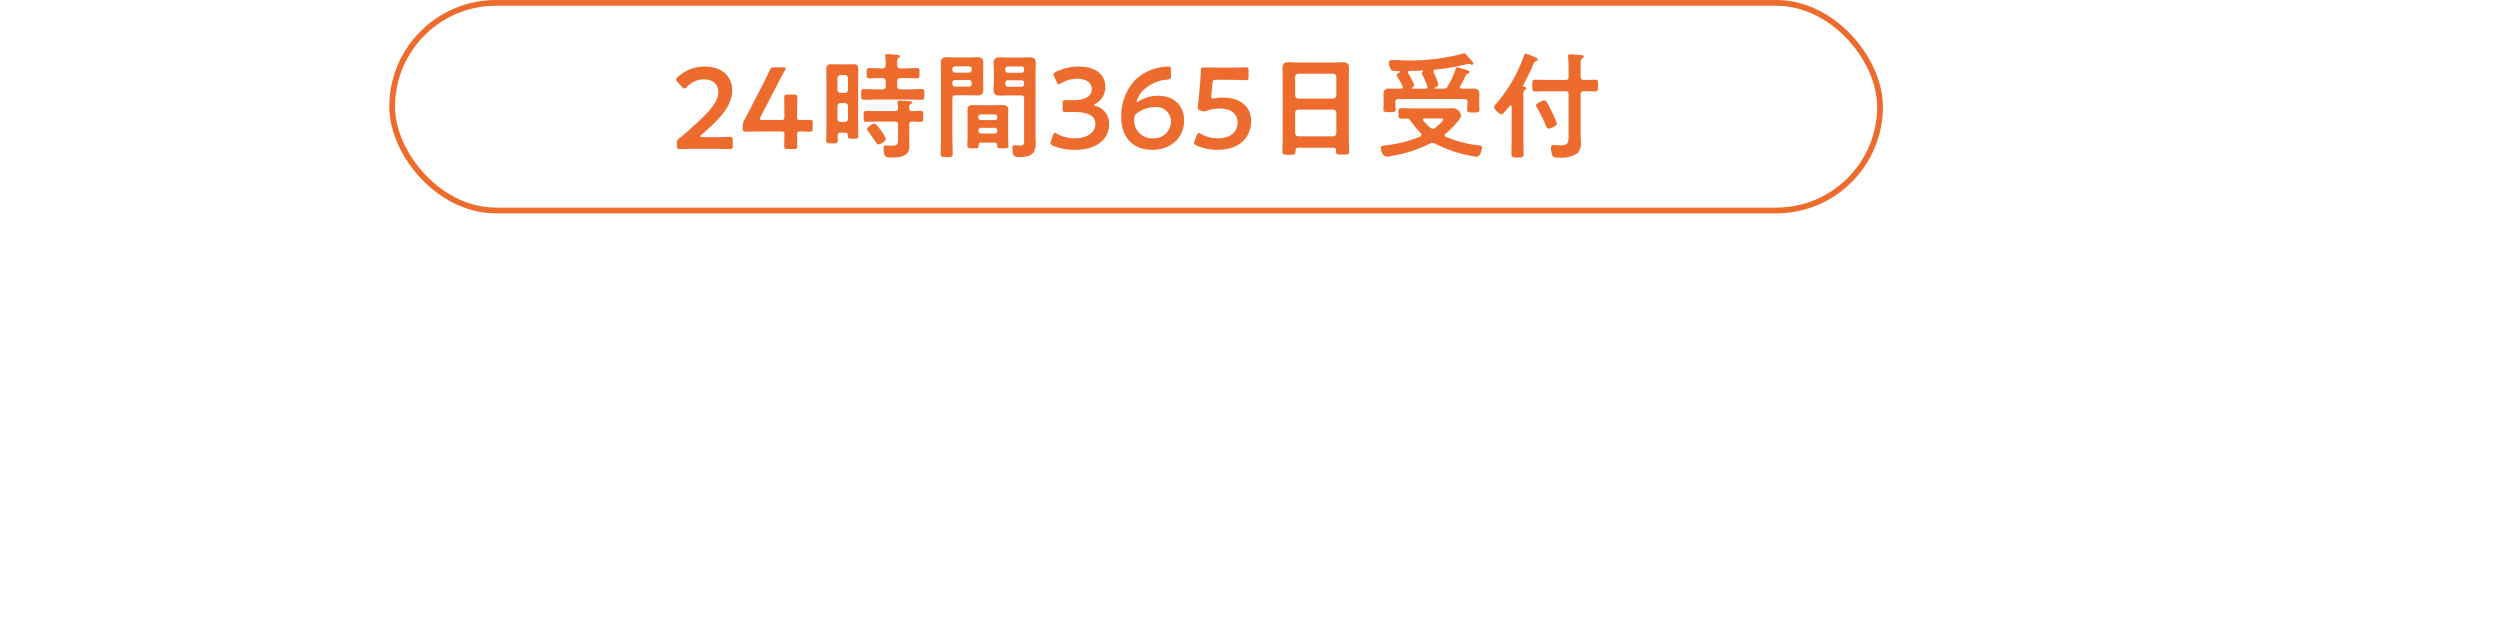 <svg xmlns="http://www.w3.org/2000/svg" xmlns:xlink="http://www.w3.org/1999/xlink" width="433.5" height="111.25" viewBox="0 0 433.5 111.25">
  <defs>
    <filter id="Path_124" x="0" y="54.35" width="395.15" height="56.9" filterUnits="userSpaceOnUse">
      <feOffset dx="2" dy="2" input="SourceAlpha"/>
      <feGaussianBlur stdDeviation="2" result="blur"/>
      <feFlood flood-opacity="0.263"/>
      <feComposite operator="in" in2="blur"/>
      <feComposite in="SourceGraphic"/>
    </filter>
  </defs>
  <g id="Group_45" data-name="Group 45" transform="translate(-386.5 -484)">
    <g id="Group_43" data-name="Group 43">
      <g id="Group_1" data-name="Group 1" transform="translate(37.943 -22.973)">
        <g transform="matrix(1, 0, 0, 1, 348.56, 506.97)" filter="url(#Path_124)">
          <path id="Path_124-2" data-name="Path 124" d="M13.8-28.2c-.95,0-1.85.05-2.75.05-1.15,0-2.3-.05-3.45-.05-1.5,0-1.4.5-1.4,2.85,0,1.95.35,2.5,1.35,2.5,1.05,0,4.4-.25,6.3-.25l7.65-.1c.65,0,.75.35.75.6a1.576,1.576,0,0,1-.45.85A55.934,55.934,0,0,1,7.15-9.2c-.45.25-1.65.9-1.65,1.35,0,1,2.7,3.4,3.65,3.4.55,0,2.1-1.1,3.1-1.85A74.933,74.933,0,0,0,25.7-19.2a.929.929,0,0,1,.75-.45c.4,0,.55.35.6.65l.15,9.15V-8.6c0,2.65,0,3.65-3.3,3.65-1.15,0-2.65-.1-2.7-.1-.5,0-.7.3-.7.8A11.131,11.131,0,0,0,21.2-.9c.35,1.05.9,1.2,2,1.2,8.9,0,9.15-3.2,9.15-8.55V-10.3L32.1-21.95a1.462,1.462,0,0,1,1.5-1.45l2.7-.05c1.15,0,2.35-.05,3.5-.05h2.75c1.45,0,1.55-.4,1.55-2.25,0-2.65-.2-3.05-1.3-3.05-.75,0-4.85.2-6.6.25l-2.65.05A1.505,1.505,0,0,1,32-29.95l-.05-1.65c-.05-1.45-.05-2.9-.05-4.35,0-1.4.1-1.5.65-2.1a.869.869,0,0,0,.3-.55c0-.4-.3-.5-1.45-.7a41.712,41.712,0,0,0-4.2-.5c-.45,0-.8.1-.8.6a3.075,3.075,0,0,0,.05.7c.25,1.7.3,5.05.35,6.95l.05,1.7a1.5,1.5,0,0,1-1.5,1.5ZM93-28.9a1.227,1.227,0,0,0-.85.55C85.05-19.3,72.55-9.85,61.5-6.6c-.65.2-1.55.3-1.55.85a14.013,14.013,0,0,0,1.5,3c.35.6,1.4,2.6,1.95,2.6a.5.5,0,0,0,.5-.3c.4-.85.45-.9,2.1-1.7C76.55-7.05,85.05-12.65,93.15-21c.65-.65,2.65-2.6,2.65-3.45C95.8-25.2,94-28.9,93-28.9Zm-29.55-8c-1.15,0-3.15,3.2-3.15,3.95,0,.45.4.7.8.95a62.362,62.362,0,0,1,6.65,4.65,5.346,5.346,0,0,0,2,1.35c.95,0,3.3-2.7,3.3-3.85,0-.75-2.4-2.4-3.05-2.85C69.05-33.4,64.25-36.9,63.45-36.9Zm51.7,10.25c-2.15,0-4.3-.1-6.4-.1-1.4,0-1.45.35-1.45,2.9,0,1.95,0,2.45,1.4,2.45,2.15,0,4.25-.1,6.35-.1h18.6c.8,0,2.15-.1,2.15,1.1a12.822,12.822,0,0,1-1.35,3.25A35.98,35.98,0,0,1,119.1-2.95c-.5.25-1.75.7-1.75,1.3,0,.85,2.3,3.7,3.45,3.7,1.55,0,6.95-3.85,8.35-5a41.745,41.745,0,0,0,10.35-11.8,34.786,34.786,0,0,0,2.9-6.75,12.821,12.821,0,0,0,.65-2.05c0-.9-2.5-3.3-3.55-3.3a5.51,5.51,0,0,0-.9.1c-1.05.1-3.35.1-4.5.1Zm3.35-10.8c-1.95,0-4.5-.15-5.9-.15-1.25,0-1.35.6-1.35,2.95,0,1.85,0,2.45,1.4,2.45,1.95,0,3.9-.1,5.85-.1h12.25c1.95,0,3.9.1,5.9.1,1.35,0,1.35-.65,1.35-2.35,0-2.5-.1-3.05-1.35-3.05-1.3,0-3.85.15-5.9.15ZM179.1-25.1a2.664,2.664,0,0,1,1.15-2.25,97.441,97.441,0,0,0,6.85-7.5,2.7,2.7,0,0,1,1.95-1.2c.25-.1.5-.2.5-.5,0-.6-1.4-1.45-1.95-1.8a18.458,18.458,0,0,0-3.4-2.05c-.35,0-.65.5-.8.75a42.38,42.38,0,0,1-6.8,8.45,71.92,71.92,0,0,1-19.65,13.25c-.35.15-.8.35-.8.85,0,.95,3.05,4,3.9,4,1.3,0,9.25-5.3,10.75-6.4.4-.3,1.45-1.15,1.95-1.15.95,0,.8,1.1.8,1.4v13.6c0,2.15-.1,4.3-.1,6.45,0,1.3.5,1.45,3.25,1.45,1.85,0,2.5-.15,2.5-1.5,0-2.15-.1-4.35-.1-6.55ZM243-28.9a1.227,1.227,0,0,0-.85.55c-7.1,9.05-19.6,18.5-30.65,21.75-.65.2-1.55.3-1.55.85a14.013,14.013,0,0,0,1.5,3c.35.6,1.4,2.6,1.95,2.6a.5.5,0,0,0,.5-.3c.4-.85.45-.9,2.1-1.7,10.55-4.9,19.05-10.5,27.15-18.85.65-.65,2.65-2.6,2.65-3.45C245.8-25.2,244-28.9,243-28.9Zm-29.55-8c-1.15,0-3.15,3.2-3.15,3.95,0,.45.4.7.8.95a62.363,62.363,0,0,1,6.65,4.65,5.346,5.346,0,0,0,2,1.35c.95,0,3.3-2.7,3.3-3.85,0-.75-2.4-2.4-3.05-2.85C219.05-33.4,214.25-36.9,213.45-36.9ZM272.8-10.45c.35-.1,1-.25,1-.7,0-.7-2.1-1.3-2.75-1.55a10.364,10.364,0,0,0-2.6-.8c-.55,0-.6.5-.7,1.2-1.15,6.3-6.65,9.05-12.5,9.9-1.4.2-2.05.25-2.05,1.1,0,.7.7,3.95,2.35,3.95S261,1.4,262.6.7a15.929,15.929,0,0,0,9.65-10.5A.815.815,0,0,1,272.8-10.45Zm-8.3-9.75a1.431,1.431,0,0,1,1.4-1.4h18.3a1.431,1.431,0,0,1,1.4,1.4v.6a1.325,1.325,0,0,1-1.4,1.35H265.9a1.325,1.325,0,0,1-1.4-1.35Zm0-7.3a1.155,1.155,0,0,1,1.2-1.2h18.7a1.155,1.155,0,0,1,1.2,1.2v.75a1.155,1.155,0,0,1-1.2,1.2H265.7a1.155,1.155,0,0,1-1.2-1.2Zm1.2-5.05a1.155,1.155,0,0,1-1.2-1.2v-.7a1.155,1.155,0,0,1,1.2-1.2h18.7a1.155,1.155,0,0,1,1.2,1.2v.7a1.155,1.155,0,0,1-1.2,1.2Zm19.85,19.4c.15.7.7.75,2.6.75,2,0,2.6,0,2.6-1.2,0-1.4-.1-2.8-.1-4.25v-16.3c0-1.45.1-2.6.1-3.5,0-1.9-.35-2.65-2.45-2.65-1.4,0-2.8.1-4.25.1h-18c-1.4,0-2.85-.1-4.25-.1-1.65,0-2.4.5-2.4,2.2,0,1.35.1,2.65.1,3.95V-17.8c0,1.4-.1,2.85-.1,4.25,0,1.2.55,1.15,2.6,1.15,1.95,0,2.4,0,2.6-.7.15-.5.25-.75.8-.8h9.8c1,0,1.4.4,1.4,1.4v7.9c0,.9-.05,1.85-.05,2.8,0,3.1,1.85,3.9,4.65,3.9h7.55c1.9,0,4.35.05,5.65-1.5,1.35-1.65,2.6-5.95,2.6-8,0-1.65-2.8-2.1-3.55-2.1a.95.95,0,0,0-1.1.9c-.65,5.4-1.15,5.9-4.5,5.9H284.2c-2.05,0-2.5-.25-2.5-2.4v-7.4c0-1,.4-1.4,1.35-1.4h1.65C285.25-13.85,285.4-13.6,285.55-13.15ZM337.2-38c-.65,0-1.25-.15-1.35-.9a1.153,1.153,0,0,1,.55-1c.35-.25.65-.4.65-.75,0-.45-.45-.55-.8-.55-.65-.1-3.85-.35-4.5-.35-.5,0-.85.1-.85.7,0,.2.1,1.15.15,1.55,0,.95-.45,1.3-1.35,1.3h-2.9c-1.6,0-3.2-.1-4.8-.1-1.05,0-1.05.45-1.05,1.7,0,1.2,0,1.65,1.05,1.65,1.6,0,3.2-.1,4.8-.1h3.5c.55.05.8.2.8.8v.25c-.05.55-.25.75-.8.8h-1.8c-1.75,0-3.45-.1-5.15-.1-1.05,0-1.05.35-1.05,1.6,0,1.2,0,1.6,1,1.6,1.75,0,3.45-.1,5.2-.1h1.8c.55.05.75.25.8.8v.35c-.05.55-.25.75-.8.8h-3.8c-1.7,0-3.4-.1-5.1-.1-1.05,0-1.05.4-1.05,1.7,0,1.25,0,1.65,1.05,1.65,1.7,0,3.4-.1,5.1-.1h14.6c1.7,0,3.4.1,5.1.1,1.05,0,1.1-.35,1.1-1.65,0-1.35,0-1.7-1.1-1.7-1.7,0-3.4.1-5.1.1h-4.55c-.55-.05-.75-.25-.75-.8v-.35c0-.55.2-.75.75-.8h2.1c1.7,0,3.45.1,5.15.1,1.05,0,1-.4,1-1.6s.05-1.6-1-1.6c-1.75,0-3.45.1-5.15.1h-2.1c-.55-.05-.75-.2-.75-.8v-.25c0-.55.2-.75.75-.8h4c1.6,0,3.2.1,4.8.1,1.05,0,1.05-.45,1.05-1.7,0-1.2,0-1.65-1.05-1.65-1.6,0-3.2.1-4.8.1ZM314.85-15.95c.55.85,2.95,4.35,3.85,4.35,1.05,0,2.45-2.35,2.45-3a1.114,1.114,0,0,0-.45-.85,44.788,44.788,0,0,1-5.65-7.05.845.845,0,0,1-.15-.5c0-.45.4-.65.8-.65.7,0,2.2.1,2.7.1,1.1,0,1.05-.65,1.05-2.4,0-1.7.05-2.4-1-2.4-.95,0-2,.15-3,.1-.95,0-1.35-.4-1.35-1.4v-4.3a1.653,1.653,0,0,1,1.2-1.85c.15-.05.6-.25,1.15-.45A16.744,16.744,0,0,1,318.5-37a1.177,1.177,0,0,1,.4.1,2.11,2.11,0,0,0,.6.15.538.538,0,0,0,.5-.5c0-.35-2.55-4.4-3.3-4.4a2.357,2.357,0,0,0-.75.3,36.416,36.416,0,0,1-11.15,3.6c-.95.15-1.6.15-1.6.95,0,.75.95,3.75,2.2,3.75a16.967,16.967,0,0,0,2.6-.5c.1,0,.2-.05.35-.05.65,0,.9.5.9,1.1v2.85c0,1-.4,1.4-1.35,1.4-1.4.05-2.7-.1-3.65-.1-1.05,0-1,.75-1,2.4s-.05,2.4,1,2.4c.95,0,2.05-.1,3.15-.1.55.05,1.05.25,1.05.9,0,.1-.05.25-.05.4-1.45,4.3-3.5,9.65-5.95,13.45-.2.35-.55.75-.55,1.15,0,.95,2.2,2.8,2.95,2.8.6,0,1-.8,1.25-1.25.95-1.75,1.9-4.1,2.7-5.95.1-.2.15-.2.25-.2.05,0,.2.05.2.3V-5c0,2.25-.1,4.5-.1,6.7,0,1.5.5,1.55,2.55,1.55,2,0,2.5-.05,2.5-1.55,0-2.25-.1-4.45-.1-6.7V-15.65c0-.2.1-.5.35-.5C314.6-16.15,314.7-16.05,314.85-15.95Zm12.4,6.9a.983.983,0,0,1,.95-.95h10.45a.892.892,0,0,1,.95.95v.2a.868.868,0,0,1-.95.95H328.2a.892.892,0,0,1-.95-.95Zm0-4.9a.983.983,0,0,1,.95-.95h10.45a.892.892,0,0,1,.95.95v.15a.868.868,0,0,1-.95.95H328.2a.892.892,0,0,1-.95-.95Zm11.4-5.85a.868.868,0,0,1,.95.95v.15a.907.907,0,0,1-.95,1H328.2a.961.961,0,0,1-.95-1v-.15a.919.919,0,0,1,.95-.95Zm-8.4,16.75c-.15-.2-.35-.45-.45-.6a.7.7,0,0,1-.15-.45c0-.55.55-.55.7-.6h5.4c.15.05.7.05.7.6a1.177,1.177,0,0,1-.1.4A3.714,3.714,0,0,0,335.6-2c0,1.1,9.05,5.2,10.35,5.2.9,0,2.1-2.3,2.1-3.25,0-.55-.5-.65-1.25-.85A40.393,40.393,0,0,1,339.2-4a.506.506,0,0,1-.2-.35c0-.2.2-.3.4-.3.8,0,1.65.05,2.45.05,1.35,0,2.65-.2,2.65-1.85,0-.8-.05-1.55-.05-2.5V-18.7c0-.85.05-1.65.05-2.5,0-1.65-1.25-1.85-2.6-1.85-1.3,0-2.6.1-3.95.1H328.9c-1.35,0-2.65-.1-4-.1-1.3,0-2.55.25-2.55,1.85,0,.75.1,1.55.1,2.5v9.75c0,.95-.1,1.75-.1,2.5,0,1.6,1.25,1.85,2.6,1.85.6,0,1.15-.05,1.75-.05a.354.354,0,0,1,.4.35c0,.15-.1.2-.2.3a48.892,48.892,0,0,1-8.3,3.15c-.95.25-1.6.3-1.6,1.05,0,.55,1.05,3.05,2.15,3.05a10.68,10.68,0,0,0,1.7-.45,50.558,50.558,0,0,0,8.3-3.55,1.629,1.629,0,0,1,.65-.2.851.851,0,0,1,.35.05,3.054,3.054,0,0,0,.65.15.514.514,0,0,0,.55-.5A5.359,5.359,0,0,0,330.25-3.05ZM381.2-37.5a2.927,2.927,0,0,0,.1.65,48.547,48.547,0,0,1,1.75,13.95,29.534,29.534,0,0,1-2.3,12.6,19,19,0,0,1-6.8,7.8c-.3.15-.75.45-.75.85,0,1.05,2.9,3.5,3.7,3.5,1.15,0,3.2-2,4-2.8,6.3-6.4,7.75-13.75,7.75-22.4a66.161,66.161,0,0,0-1.55-14.4c-.2-.75-.3-1.35-1.25-1.35C385.3-39.1,381.2-38.6,381.2-37.5Zm-14.55.75c-.35-.15-2.55-1.05-2.7-1.05-.45,0-.6.9-.65,1.25-.2,1.25-.55,2.45-.85,3.7A47.019,47.019,0,0,0,361.3-22.6a41.517,41.517,0,0,0,1.65,11.65c.3.95.65,1.85,1.75,1.85.95,0,3.6-.6,3.6-2,0-.35-.1-.9-.1-1.6,0-2,.95-4.3,1.65-6.2l.45-1.2c.45-1.2,1.2-2.95,1.2-3.1,0-.65-1.5-1.55-1.95-1.55-.6,0-1.5,2.15-1.75,2.7-.2.5-.5,1.3-.9,1.3-.55,0-.5-2.15-.5-2.55a26.358,26.358,0,0,1,.65-5.6,19.852,19.852,0,0,1,1.45-4.2,2.3,2.3,0,0,1,.95-1c.25-.1.6-.35.6-.65C370.05-35.3,367.75-36.25,366.65-36.75Z" transform="translate(-1.5 100)" fill="#fff"/>
        </g>
      </g>
      <path id="Polygon_1" data-name="Polygon 1" d="M8.252,3.147a2,2,0,0,1,3.5,0l6.6,11.882A2,2,0,0,1,16.6,18H3.4a2,2,0,0,1-1.748-2.971Z" transform="translate(820 554) rotate(90)" fill="#fff"/>
    </g>
    <g id="Group_44" data-name="Group 44">
      <g id="Rectangle_30" data-name="Rectangle 30" transform="translate(454 484)" fill="#fff" stroke="#ed6c2d" stroke-width="1">
        <rect width="259" height="37" rx="18.5" stroke="none"/>
        <rect x="0.5" y="0.5" width="258" height="36" rx="18" fill="none"/>
      </g>
      <path id="Path_121" data-name="Path 121" d="M5.28-2.22q-.36,0-.36-.12c0-.06.06-.14.22-.28,3.06-2.66,5.32-4.92,5.32-7.74,0-2.3-1.7-4.1-4.74-4.1a6.834,6.834,0,0,0-4.7,1.82c-.18.18-.28.3-.28.44,0,.12.08.24.24.42l.8.86c.18.18.3.28.4.28.12,0,.24-.08.42-.28a4.014,4.014,0,0,1,2.92-1.32c1.64,0,2.54.9,2.54,2.2,0,1.96-2.08,3.96-5.68,7.12-.34.3-.66.58-1.02.84a.941.941,0,0,0-.48.98v.36c0,.46.08.58.5.58C1.52-.16,3.4-.2,4.42-.2h2.6c1.02,0,2.9.04,3.04.04.42,0,.5-.12.5-.58v-.94c0-.46-.08-.58-.5-.58-.14,0-2.02.04-3.04.04ZM22.26-3.2c.54,0,1.52.04,1.66.04.42,0,.5-.12.5-.58v-.9c0-.46-.08-.58-.5-.58-.14,0-1.12.02-1.66.02-.46,0-.54-.08-.54-.54,0-1.42.04-3.22.04-3.36,0-.42-.12-.5-.58-.5H20.06c-.46,0-.58.08-.58.5,0,.14.04,1.96.04,3.32,0,.46-.06.58-.54.58H15.7c-.3,0-.44-.04-.44-.18a.921.921,0,0,1,.12-.36l2.56-4.94c.5-.96,1.02-1.94,1.66-3.12a1,1,0,0,0,.14-.34c0-.14-.14-.18-.44-.18H17.8c-.52,0-.64.08-.84.54-.48,1.02-.94,1.94-1.36,2.76l-1.76,3.4c-.4.78-.82,1.6-1.26,2.4a2.017,2.017,0,0,0-.28,1.14v.34c0,.46.08.58.5.58.14,0,1.86-.04,3.02-.04h3.16c.46,0,.54.08.54.54,0,.68-.04,1.86-.04,2,0,.42.12.5.58.5h1.12c.46,0,.58-.08.58-.5,0-.14-.04-1.32-.04-2C21.72-3.12,21.8-3.2,22.26-3.2ZM37.1-1.94a5.921,5.921,0,0,0-.78-1.36c-.22-.3-.86-1.28-1.24-1.28-.3,0-1.24.7-1.24,1a.55.55,0,0,0,.16.3,7.385,7.385,0,0,1,.58.8c.12.18.24.34.36.5.38.58.68,1.02.9,1.02C36.14-.96,37.1-1.5,37.1-1.94Zm4.06-5.32c-.02-.46.02-.6.24-.7.14-.08.3-.14.3-.26,0-.2-.36-.2-.52-.22-.38-.04-1.32-.12-1.7-.12-.16,0-.34.04-.34.26v.16a6.542,6.542,0,0,1,.08.88c-.04.38-.16.52-.56.52h-2.9c-.66,0-1.34-.04-2.02-.04-.5,0-.48.24-.48.96s0,.94.48.94c.68,0,1.34-.04,2.02-.04h2.9c.4,0,.56.16.56.56v2.2c0,1.18-.02,1.42-1.12,1.42-.46,0-.96-.04-1.04-.04-.3,0-.34.28-.34.52,0,1.66.52,1.56,1.36,1.56,1.38,0,3.1-.08,3.1-1.9,0-.42-.02-.86-.02-1.28V-4.36c0-.38.14-.54.52-.56.48.02.96.04,1.44.04s.48-.24.48-.94c0-.72,0-.96-.5-.96-.48,0-.94.04-1.42.04A.457.457,0,0,1,41.16-7.26Zm-2.08-7.96c0-.36.02-.6.22-.74.12-.08.26-.14.26-.28,0-.2-.32-.22-.46-.24-.32-.04-1.48-.14-1.76-.14-.18,0-.36.04-.36.26,0,.04.02.12.02.18a9.182,9.182,0,0,1,.08,1.48c0,.4-.18.56-.56.56h-.14c-.72,0-1.42-.06-2.14-.06-.46,0-.46.2-.46.9,0,.68,0,.88.44.88.72,0,1.44-.04,2.16-.04h.14c.38,0,.56.16.56.56v.84a.49.49,0,0,1-.56.56h-.74c-.8,0-1.62-.06-2.42-.06-.56,0-.54.22-.54.94,0,.7-.02.92.52.92.82,0,1.62-.04,2.44-.04h5.04c.8,0,1.62.04,2.44.04.54,0,.52-.22.52-.92,0-.72.02-.94-.54-.94-.8,0-1.62.06-2.42.06H39.64c-.4,0-.56-.18-.56-.56v-.84c0-.4.16-.56.56-.56h.7c.72,0,1.44.04,2.16.04.44,0,.44-.18.44-.88s0-.9-.46-.9c-.72,0-1.42.06-2.14.06h-.7c-.4,0-.56-.16-.56-.56Zm-9.1,7.08a.572.572,0,0,1,.56.56V-5.4a.572.572,0,0,1-.56.56h-.7a.572.572,0,0,1-.56-.56V-7.58a.572.572,0,0,1,.56-.56Zm-.7-1.74a.559.559,0,0,1-.56-.56v-2a.572.572,0,0,1,.56-.56h.7a.572.572,0,0,1,.56.56v2a.559.559,0,0,1-.56.56ZM30.04-3c.3,0,.46.12.46.44.02.6.08.62.92.62.7,0,.92,0,.92-.46,0-.74-.04-1.48-.04-2.22v-7.6c0-.56.02-1.14.02-1.7,0-.64-.14-.94-.8-.94-.36,0-.7.02-1.06.02H28.64c-.36,0-.72-.02-1.06-.02-.68,0-.8.34-.8.94,0,.56.02,1.14.02,1.7v8.4c0,.74-.04,1.46-.04,2.18,0,.5.2.5.98.5.8,0,1.02.02,1.02-.48,0-.3-.02-.58-.02-.86.02-.38.18-.52.54-.52Zm27.78-8.6a.451.451,0,0,1,.48-.48h2.32a.446.446,0,0,1,.46.48v.16a.436.436,0,0,1-.46.48H58.3a.442.442,0,0,1-.48-.48Zm2.8-2.88a.446.446,0,0,1,.46.48v.16a.43.43,0,0,1-.46.46H58.3a.436.436,0,0,1-.48-.46V-14a.451.451,0,0,1,.48-.48Zm-.08,5.02c.38,0,.54.16.54.56v7.38c0,.42-.06.76-.64.76-.36,0-.8-.06-.98-.06-.34,0-.4.2-.4.52,0,1.52.44,1.52,1.22,1.52,1.72,0,2.82-.38,2.82-2.3,0-.56-.04-1.1-.04-1.66V-13.18c0-.62.04-1.24.04-1.86,0-.82-.32-1.02-1.08-1.02-.5,0-1,.04-1.5.04H58.38c-.5,0-1-.04-1.52-.04-.8,0-1.06.26-1.06,1.06,0,.58.04,1.16.04,1.74v1.16c0,.56-.04,1.12-.04,1.68,0,.8.34,1,1.08,1,.5,0,1-.04,1.5-.04Zm-11.9-2.18a.462.462,0,0,1,.48-.48h2.4a.462.462,0,0,1,.48.48v.18a.462.462,0,0,1-.48.48h-2.4a.462.462,0,0,1-.48-.48Zm2.88-2.86a.462.462,0,0,1,.48.48v.14a.462.462,0,0,1-.48.48h-2.4a.462.462,0,0,1-.48-.48v-.14a.462.462,0,0,1,.48-.48ZM48.64-8.94c0-.38.16-.54.56-.54h2.22c.5,0,1.02.02,1.52.02.74,0,1.06-.2,1.06-.98,0-.58-.02-1.14-.02-1.7v-1.14c0-.6.02-1.2.02-1.8,0-.78-.32-1-1.06-1-.52,0-1.02.04-1.52.04h-2.2c-.52,0-1.02-.04-1.52-.04-.76,0-1.06.24-1.06,1.02,0,.62.02,1.24.02,1.86V-2.36c0,1-.04,1.98-.04,2.96,0,.62.18.64,1.04.64.84,0,1.04-.02,1.04-.64,0-1-.06-1.98-.06-2.96Zm4.52,5.56a.446.446,0,0,1,.48-.46h2.32a.43.43,0,0,1,.46.46v.06a.446.446,0,0,1-.46.48H53.64a.462.462,0,0,1-.48-.48Zm.38-1.8a.393.393,0,0,1-.38-.38v-.22a.368.368,0,0,1,.38-.38h2.5a.347.347,0,0,1,.38.38v.22a.357.357,0,0,1-.38.38Zm2.5,3.92c.24,0,.36.1.36.36v.2c0,.42.22.42.98.42.74,0,.98,0,.98-.44,0-.5-.04-1.02-.04-1.52V-5.78c0-.4.02-.8.02-1.2,0-.68-.44-.8-1.02-.8-.42,0-.84.02-1.26.02H53.54c-.44,0-.86-.02-1.28-.02-.58,0-1,.12-1,.8,0,.4.02.8.02,1.2v3.54c0,.5-.04,1.02-.04,1.52,0,.44.24.44.98.44.9,0,1,0,.98-.62,0-.26.12-.36.36-.36ZM73.48-8.02A3.246,3.246,0,0,0,75.16-11c0-1.8-1.34-3.46-4.62-3.46a8.637,8.637,0,0,0-3.96.94c-.28.14-.4.24-.4.42a1.06,1.06,0,0,0,.12.4l.44.92c.12.28.22.4.36.4a.816.816,0,0,0,.4-.18,5.249,5.249,0,0,1,2.8-.78c1.54,0,2.52.68,2.52,1.76,0,1.1-.9,1.96-3.32,1.96-.38,0-.92-.02-1.14-.02-.52,0-.6.08-.6.6v.9c0,.5.08.58.6.58.2,0,.9-.02,1.34-.02,2.58,0,3.74.7,3.74,2.08,0,1.26-1.18,2.48-3.54,2.48a6.091,6.091,0,0,1-3.1-.78,1.013,1.013,0,0,0-.38-.16c-.16,0-.24.14-.34.42l-.34.98a.908.908,0,0,0-.08.36c0,.2.12.32.42.46a9.348,9.348,0,0,0,3.74.72c4.36,0,6-2.22,6-4.44a3.131,3.131,0,0,0-2.3-3.16q-.3-.09-.3-.18C73.22-7.86,73.32-7.94,73.48-8.02Zm7.18-.3a.073.073,0,0,1-.08-.08,4.588,4.588,0,0,1,1.16-1.94,6.647,6.647,0,0,1,4.2-1.86c.52-.06.6-.14.6-.66V-13.9c0-.46-.08-.56-.48-.56a8.655,8.655,0,0,0-5.62,2.22A9.228,9.228,0,0,0,77.92-5.6c0,3.3,1.96,5.58,5.38,5.58,3.1,0,5.52-1.96,5.52-5.1,0-2.92-2.14-4.28-4.5-4.28a6.549,6.549,0,0,0-3.22.86A1.067,1.067,0,0,1,80.66-8.32Zm3.1.9a2.5,2.5,0,0,1,2.78,2.48A2.92,2.92,0,0,1,83.4-2.02a3.082,3.082,0,0,1-3.22-3.32,1.1,1.1,0,0,1,.54-1.08A5.214,5.214,0,0,1,83.76-7.42ZM94.08-8.94a1.23,1.23,0,0,1-.26.02c-.2,0-.28-.08-.28-.34a4.562,4.562,0,0,1,.04-.54l.16-1.76c.04-.52.14-.6.66-.6h2c1.02,0,2.96.06,3.1.06.42,0,.5-.12.5-.58v-1.06c0-.46-.08-.58-.5-.58-.14,0-2.08.04-3.1.04H95.28c-1.02,0-2.78-.04-3.04-.04-.4,0-.48.1-.5.58-.02.52-.08,1.34-.12,1.88L91.4-9.38c-.06.62-.12,1.18-.2,1.78a1.23,1.23,0,0,0-.02.26c0,.3.12.38.52.52a2.333,2.333,0,0,0,.58.14,1.656,1.656,0,0,0,.54-.14A6.458,6.458,0,0,1,95-7.18c1.84,0,3.1.84,3.1,2.38,0,1.48-1,2.78-3.44,2.78a5.887,5.887,0,0,1-2.92-.76.771.771,0,0,0-.38-.18c-.14,0-.22.14-.34.42l-.38.96a1.189,1.189,0,0,0-.1.38c0,.18.14.28.42.42a8.618,8.618,0,0,0,3.58.76c4.38,0,5.9-2.62,5.9-4.96,0-2.74-2.12-4.1-4.88-4.1A7.017,7.017,0,0,0,94.08-8.94Zm14,2.5a.572.572,0,0,1,.56-.56h6.02a.572.572,0,0,1,.56.56v3.52a.572.572,0,0,1-.56.56h-6.02a.572.572,0,0,1-.56-.56Zm.56-2.46a.572.572,0,0,1-.56-.56v-3.2a.572.572,0,0,1,.56-.56h6.02a.572.572,0,0,1,.56.56v3.2a.572.572,0,0,1-.56.56ZM115.18.08a.554.554,0,0,0-.02.18c0,.54.24.54,1.14.54s1.14.02,1.14-.54c0-.84-.06-1.66-.06-2.5V-12.26c0-.64.04-1.28.04-1.92,0-.82-.34-1.02-1.1-1.02-.58,0-1.16.04-1.74.04h-5.84c-.6,0-1.18-.04-1.76-.04-.78,0-1.1.24-1.1,1.04,0,.64.04,1.26.04,1.9V-2.2c0,.82-.06,1.66-.06,2.5,0,.54.28.54,1.14.54.94,0,1.14,0,1.14-.56V.08c0-.32.14-.46.46-.46h6.1C115.02-.38,115.16-.24,115.18.08ZM127.92-13.7c.76,0,1.52-.04,2.28-.08a.073.073,0,0,1,.08.08c0,.02-.02.04-.04.06-.1.08-.2.16-.2.3a.628.628,0,0,0,.12.32,11.266,11.266,0,0,1,.82,1.96.471.471,0,0,1,.04.16c0,.2-.12.26-.3.28h-2.34c-.04,0-.1-.02-.1-.08,0-.04.02-.06.06-.08.16-.1.38-.24.38-.46a9.586,9.586,0,0,0-1.02-2.02.279.279,0,0,1-.06-.18C127.64-13.62,127.78-13.68,127.92-13.7Zm4.34,2.92c.22-.1.66-.28.66-.56a11.793,11.793,0,0,0-.82-2.08.71.71,0,0,1-.04-.2c0-.2.12-.28.3-.32a34.473,34.473,0,0,0,5.36-.9,1.717,1.717,0,0,1,.42-.08,1.306,1.306,0,0,1,.4.1.587.587,0,0,0,.2.06.24.24,0,0,0,.22-.24c0-.22-.34-.56-.5-.72-.2-.2-.34-.38-.48-.54-.24-.3-.4-.5-.56-.5a2.11,2.11,0,0,0-.48.12,35.3,35.3,0,0,1-9.08,1.12c-.96,0-1.92-.06-2.9-.06-.34,0-.62.04-.62.46,0,.34.2,1.18.52,1.36a2.943,2.943,0,0,0,.92.08h.34c.08,0,.14.04.14.12,0,.06-.04.08-.08.12-.18.1-.48.26-.48.5a.657.657,0,0,0,.14.32,16.391,16.391,0,0,1,.86,1.52.742.742,0,0,1,.04.18c0,.22-.14.28-.32.3-.64,0-1.28-.02-1.94-.02s-1.08.2-1.08.92c0,.34.02.7.02,1.14V-8c0,.3-.04.62-.04.94,0,.52.3.5,1.06.5s1.08.04,1.08-.5c0-.32-.06-.64-.06-.94v-.26c0-.4.18-.56.56-.56H137.4c.38,0,.56.16.56.56v.3c0,.32-.06.64-.06.96,0,.52.36.5,1.08.5.78,0,1.06,0,1.06-.54,0-.3-.04-.62-.04-.92v-.62c0-.42.02-.8.02-1.18,0-.74-.52-.88-1.16-.88-.62,0-1.24.02-1.88.02-.18,0-.32-.08-.32-.28a.279.279,0,0,1,.06-.18,14.349,14.349,0,0,0,.68-1.32c.26-.56.38-.8.7-.86.12-.02.24-.08.24-.22,0-.2-.22-.3-1.24-.6a6.281,6.281,0,0,0-.92-.24c-.18,0-.22.12-.28.32a14.123,14.123,0,0,1-1.34,2.9.718.718,0,0,1-.76.48h-1.5c-.06,0-.1-.02-.1-.08A.089.089,0,0,1,132.26-10.78Zm.14,6.94a.645.645,0,0,1-.42.16.773.773,0,0,1-.42-.16,8.937,8.937,0,0,1-1.24-1.22.3.3,0,0,1-.08-.18c0-.16.16-.22.3-.22h2.7c.3,0,.52.02.52.14C133.76-5,132.68-4.06,132.4-3.84Zm-4.84-1.6a.657.657,0,0,1,.32.14,1.756,1.756,0,0,1,.24.3,17.123,17.123,0,0,0,1.74,2.08.441.441,0,0,1,.12.3c0,.14-.1.22-.22.3A22.494,22.494,0,0,1,123.7-.78c-.48.06-.78.08-.78.4,0,.46.32,1.54,1.04,1.54A6.705,6.705,0,0,0,125.04,1a23.468,23.468,0,0,0,6.42-2.1.787.787,0,0,1,.42-.12,1.205,1.205,0,0,1,.46.12A22.633,22.633,0,0,0,137.4.78a17.677,17.677,0,0,0,2.16.4c.58,0,.92-1.18.92-1.56,0-.36-.18-.36-.48-.4a20.524,20.524,0,0,1-5.78-1.5c-.12-.06-.22-.12-.22-.26s.08-.2.16-.28c.64-.52,2.68-2.38,2.68-3.18a1.518,1.518,0,0,0-1.42-1.24c-.28,0-1.18.04-1.56.04h-5c-.8,0-1.58-.04-2.38-.04-.48,0-.48.2-.48.9,0,.68-.02.92.48.92.32,0,.64-.02.98-.02Zm25.92.88a14.488,14.488,0,0,0-.92-2.12c-.64-1.26-.92-1.92-1.28-1.92-.3,0-1.44.54-1.44.86,0,.14.14.32.2.46a24.462,24.462,0,0,1,1.52,3.08c.1.26.18.5.5.5S153.48-4.18,153.48-4.56Zm4.1-5.06c0-.4.18-.56.56-.56.68-.02,1.4.04,1.96.04.52,0,.5-.28.5-1.02,0-.76.02-1.02-.5-1.02-.6,0-1.28.06-1.96.04-.38,0-.52-.16-.56-.56v-1.88c0-.72.02-1.12.26-1.26.12-.08.28-.14.28-.32,0-.14-.12-.22-.24-.26-.2-.04-1.84-.16-2.08-.16-.2,0-.4.04-.4.3,0,.08.02.16.02.24.04.5.08,1.14.08,1.74v1.6c0,.4-.16.56-.56.56H151.7c-.7,0-1.44-.04-2-.04-.52,0-.5.24-.5,1.02,0,.74-.02,1.02.48,1.02.58,0,1.32-.04,2.02-.04h3.24c.4,0,.56.16.56.56v6.7c0,1.66,0,2.12-1.36,2.12-.44,0-.96-.06-1.2-.06-.4,0-.5.16-.5.54a3.322,3.322,0,0,0,.3,1.4c.18.28.86.26,1.18.26a5.065,5.065,0,0,0,3.12-.78,2.41,2.41,0,0,0,.6-1.74c0-.54-.06-1.08-.06-1.62ZM145.62-1.94c0,.86-.04,1.72-.04,2.6,0,.58.24.66,1.06.66.84,0,1.06-.08,1.06-.66,0-.88-.04-1.74-.04-2.6V-9.38c0-.62.02-.88.22-1,.14-.1.26-.14.26-.32,0-.24-.28-.24-.42-.26-.08-.02-.14-.06-.14-.14,0-.04,0-.06.02-.08.68-1.3,1.2-2.28,1.76-3.64.12-.26.2-.48.5-.6.12-.06.28-.12.28-.28,0-.22-.34-.32-.64-.44a7.336,7.336,0,0,0-1.42-.54c-.22,0-.3.26-.36.44a26.072,26.072,0,0,1-4.66,8.08c-.18.18-.5.48-.5.74a2.314,2.314,0,0,0,1.22,1.24c.26,0,.44-.22.6-.4.32-.34.62-.7.9-1.06.06-.04.1-.08.16-.08.12,0,.16.1.18.2Z" transform="translate(503 510)" fill="#ed6c2d"/>
    </g>
  </g>
</svg>
